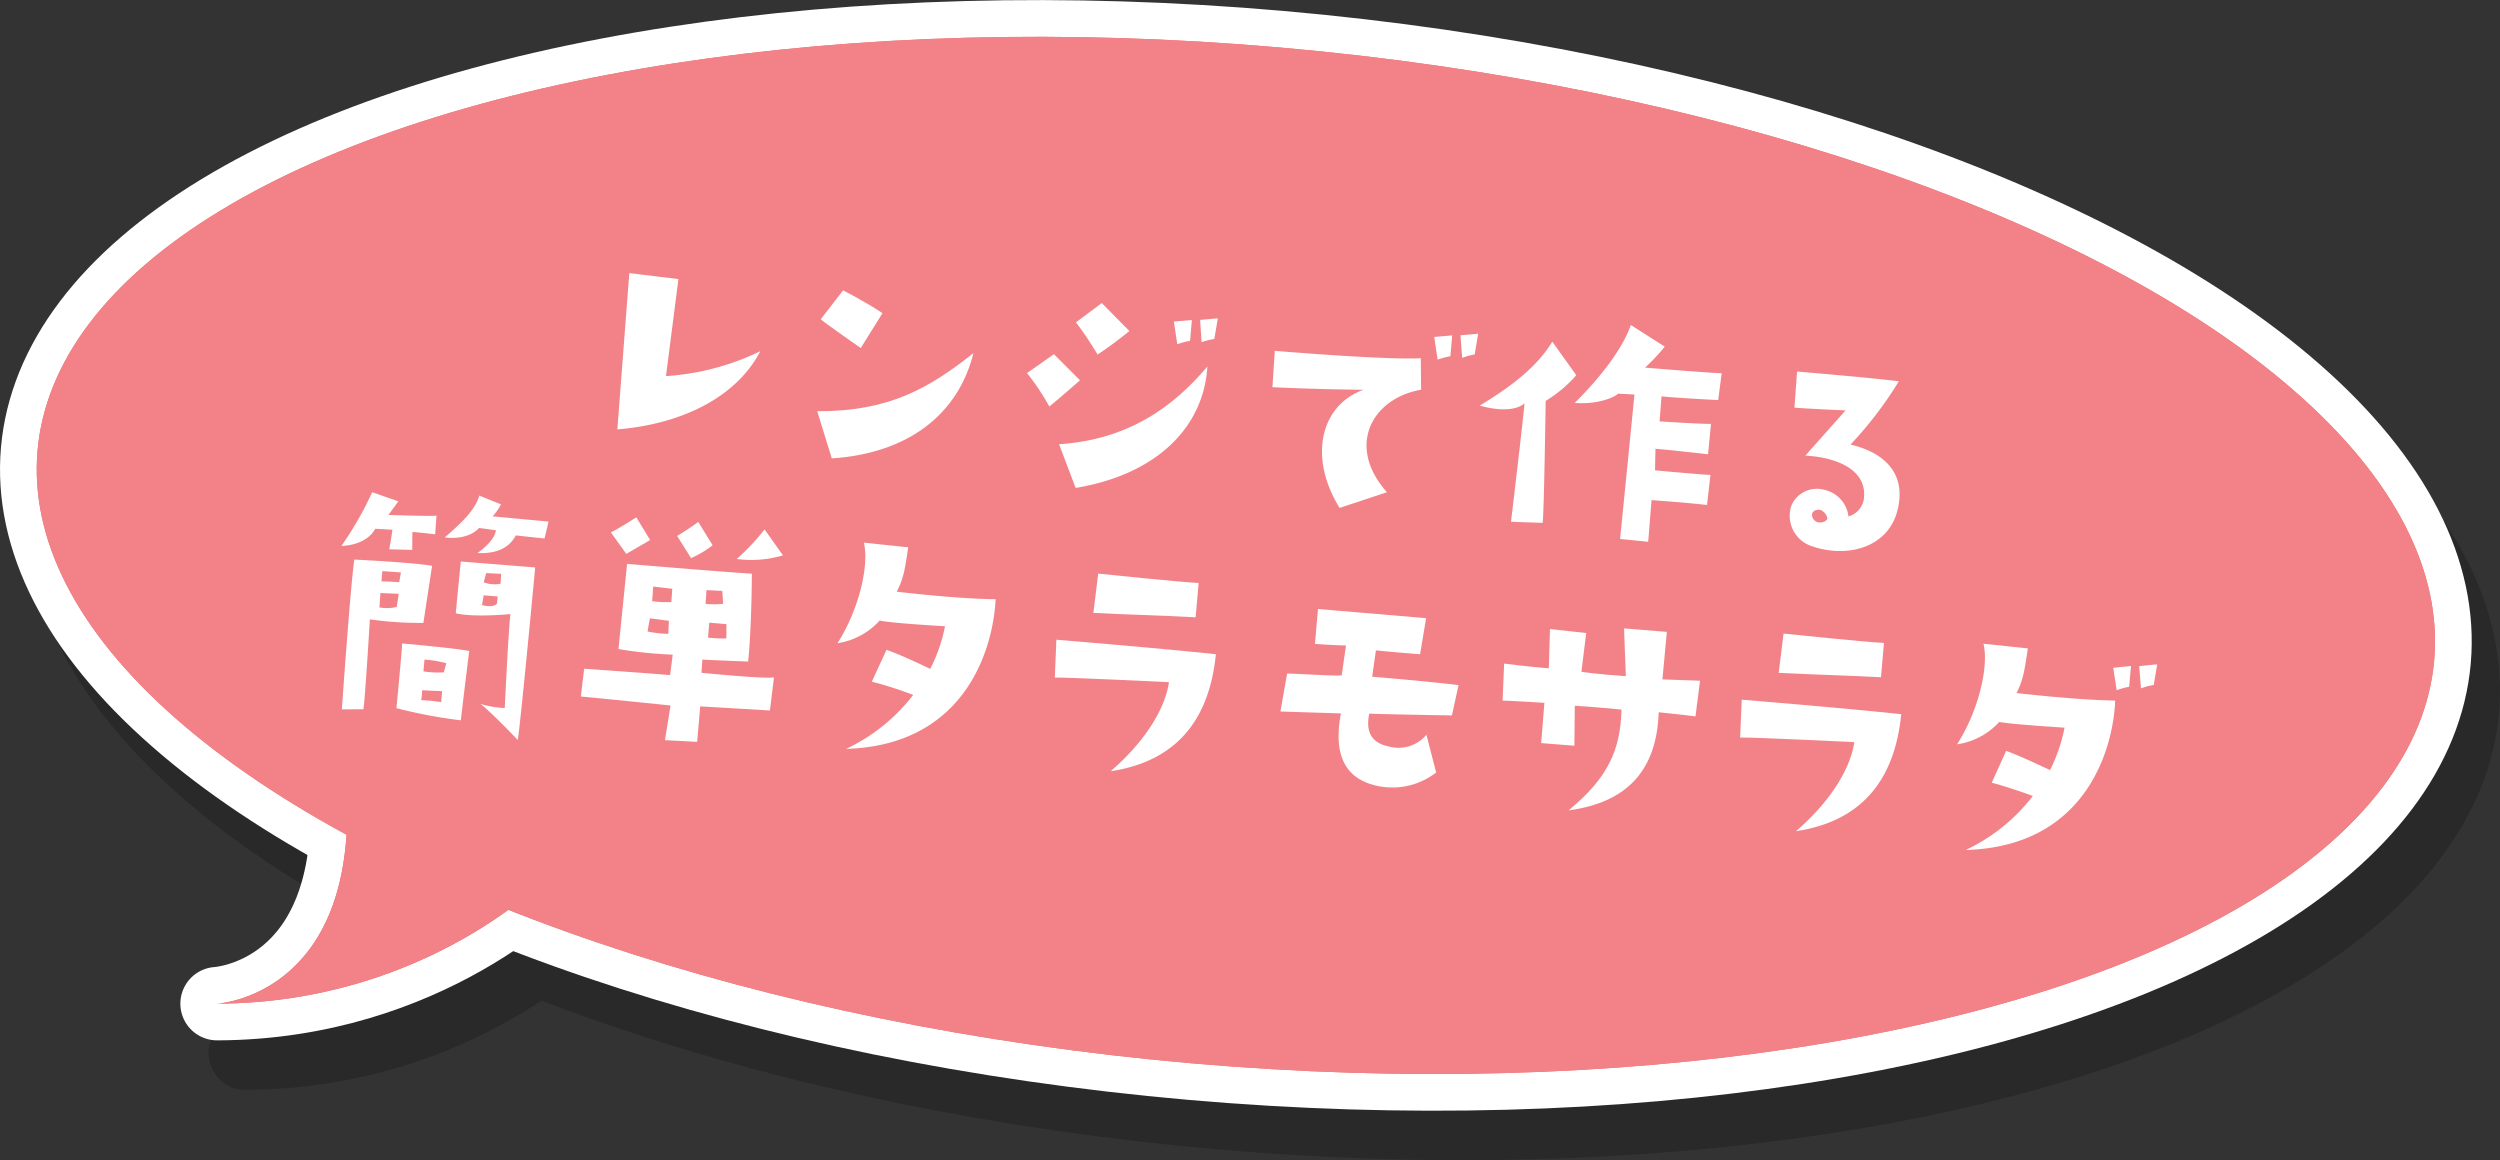 <svg xmlns="http://www.w3.org/2000/svg" viewBox="0 0 318.543 147.835"><rect x="0" y="0" width="318.543" height="147.835" fill="#333333" stroke="none"/><defs><style>.cls-1{opacity:0.2;}.cls-2,.cls-3{fill:none;stroke-linecap:round;stroke-linejoin:round;stroke-width:9.355px;}.cls-2{stroke:#000;}.cls-3{stroke:#fff;}.cls-4{fill:#e66e67;}.cls-5{fill:#f28288;}.cls-6{fill:#fff;}</style></defs><g id="レイヤー_2" data-name="レイヤー 2"><g id="レイヤー_5" data-name="レイヤー 5"><g class="cls-1"><ellipse class="cls-2" cx="161.071" cy="77.067" rx="64.96" ry="153.27" transform="translate(70.259 230.809) rotate(-85)"/><path class="cls-2" d="M47.781,106.768l26.067,10.878s-15.563,16.446-42.589,16.537C31.259,134.183,49.145,133.292,47.781,106.768Z"/><ellipse cx="161.071" cy="77.067" rx="64.96" ry="153.27" transform="translate(70.259 230.809) rotate(-85)"/><path d="M47.781,106.768l26.067,10.878s-15.563,16.446-42.589,16.537C31.259,134.183,49.145,133.292,47.781,106.768Z"/><ellipse cx="161.071" cy="77.067" rx="64.96" ry="153.27" transform="translate(70.259 230.809) rotate(-85)"/><path d="M47.781,106.768l26.067,10.878s-15.563,16.446-42.589,16.537C31.259,134.183,49.145,133.292,47.781,106.768Z"/><path d="M88.458,54.222a32.21,32.21,0,0,0,12.021-3.176c-2.955,5.7-9.736,9.266-18.215,9.969,0,0,1.44-18.952,1.525-19.92l6.256.764Z"/><path d="M107.725,58.69c9.173.08,14.43-3.037,19.907-7.4-1.9,7.675-8.162,12.763-18.048,13.417Zm5.547-8.042s-4.326-3.016-5.1-3.662l2.853-3.689s2.836,1.441,5.02,2.9Z"/><path d="M134.459,53.839l3.428-2.41,3.322,3.326s-2.232,1.972-3.906,3.343A29.96,29.96,0,0,0,134.459,53.839ZM157.441,53c-.431,7.406-6.037,13.672-16.783,15.478L138.543,62.9C147.047,62.347,152.845,58.447,157.441,53Zm-13.457-8.079,3.518,3.56a48.77,48.77,0,0,1-4.056,3.005,43.388,43.388,0,0,0-2.749-4.106Zm11.251,4.815a8.967,8.967,0,0,0-1.629.436l-.433-2.893,2.293-.2Zm1.281-2.67,2.257-.2-.447,2.634a8.635,8.635,0,0,0-1.626.4Z"/><path d="M165.731,55.635l.3-4.635s14.131,1.2,18.6.941l.046,4.015c-6.236,1.08-9.622,7.143-4.358,13.06l-6.029,2c-3.991-6.42-2.468-13.08,3.051-15.054C177.336,55.964,171.45,55.919,165.731,55.635Zm20.614-6.4,2.293-.2-.233,2.654a10.225,10.225,0,0,0-1.627.435Zm3.56,2.66-.218-2.874,2.258-.2-.448,2.635A9.192,9.192,0,0,0,189.905,51.9Z"/><path d="M192.149,57.983c2.559-1.583,6.914-4.273,9.24-8.152l3.058,4.278a16.756,16.756,0,0,1-3.9,3.272s-.212,14.4-.385,15.539l-4.034-.136s1.619-13.552,1.719-15.1C197.848,57.687,196.523,59.2,192.149,57.983Zm23.565-7.514a23.321,23.321,0,0,1-2.511,2.672s8.754.729,9.767.71l-.444,3.429s-6.186-.324-7.22-.487l-.244,3.2s4.923.322,6.549.32l-.375,3.869s-5.259-.6-6.7-.694l-.058,2.741s6.129.572,7.066.582l-.443,3.827c-4.44-.46-4.985-.436-7.065-.618l-.427,5.311-3.583-.35s1.717-17.157,1.828-18.412l-2.086-.11c-.556.565-2.87,1.411-5.524,1.178,4.233-4.182,6.381-7.68,7.156-9.924Z"/><path d="M245.611,69.923c-.521,5.953-6.268,7.618-11.04,6.008a4.085,4.085,0,0,1-2.727-5.189,3.539,3.539,0,0,1,4.084-2.064,3.972,3.972,0,0,1,3.205,3.425,2.737,2.737,0,0,0,1.982-2.428c.336-3.837-4.135-5.168-7.483-5.317l5.129-5.765s-4.9-.212-6.509-.353l.329-4.6s9.364.783,12.972,1.243a48.9,48.9,0,0,1-6.161,8.061C240.915,63.3,246.066,64.724,245.611,69.923Zm-9.172,2.414a1.521,1.521,0,0,0-.743-1.005c-.594-.233-1.271.07-1.214.653a1.01,1.01,0,0,0,.756.861C236.02,72.986,236.458,72.519,236.439,72.337Z"/><path d="M47.1,75.865a43.129,43.129,0,0,0,3.923-6.847l3.332,1.159s-.948,1.326-1.273,1.731c0,0,4.972.182,6.134.1l-.171,2.37s-2.181-.263-2.9-.29l-.019,2.275-2.921-.075s.292-1.673.4-2.494l-2.194-.12C50.892,74.679,49.533,75.753,47.1,75.865Zm3.627,9.351s-.608,10.245-.823,11.454l-2.747.013s1.175-16.735,1.6-19.083c0,0,7.412.359,9.9.794,0,0-.918,5.954-1.106,7.274A44.855,44.855,0,0,1,50.729,85.216Zm3.425-1.58.256-1.675-2.34-.1L51.946,83.7A5.552,5.552,0,0,0,54.154,83.636ZM52.2,80.394c.257-.05,2.268.09,2.268.09l.218-1.246-2.369-.171Zm2.634,7.891s6.813.6,8.55.965c0,0-.979,7.9-1.061,8.832a62.317,62.317,0,0,1-8.21-1.55S54.865,88.721,54.832,88.285Zm5.1,6.083-2.555-.115a7.052,7.052,0,0,1-.11,1.255,20.931,20.931,0,0,1,2.543.259Zm-2.381-2.521a11.761,11.761,0,0,0,2.592.119l.318-1.165a15.049,15.049,0,0,0-2.778-.46Zm8.81-19.753,7.133.661-.513,2.159-3.653-.392c-.469.826-1.511,2.4-4.893,2.246,1.079-.773,2.222-1.865,2.349-2.9l-2.141-.3s-1.224,1.592-4.37,1.208c2.034-1.773,3.84-3.422,4.4-5.324l2.758,1.109A6.877,6.877,0,0,1,66.365,72.094Zm-4.044,5.753s8.326.656,9.472.757c0,0-1.732,18.565-2.213,21.992,0,0-3.241-3.428-4.763-4.609a11.965,11.965,0,0,0,3.1.524s.448-9.644.723-11.969c0,0-4.63.462-6.965-.1C61.672,84.439,62.156,79.314,62.321,77.847Zm4.7,4.458-1.793-.156L65.016,83.4c1.447.379,1.892-.16,1.892-.16Zm-1.792-1.818a3.717,3.717,0,0,0,2.151.188l.074-1.258-1.907-.095Z"/><path d="M102.218,92.611,101.7,96.83s-6.649-.4-8.878-.524l-.395,4.518-4.1-.214.712-4.418s-9.74-1-11.426-1.144l.418-3.541s8.152.569,10.949.814l.337-2.609A52.382,52.382,0,0,1,82.408,89L83.5,78.146c2.9.254,14.923,1.234,15.9,1.247,0,0-.016,6.792-.474,11.2,0,0-5.043-.188-5.831-.257l-.112,1.688S100.935,92.824,102.218,92.611Zm-15.777-17.5L83.4,76.873l-1.964-2.737c1.132-.552,3.239-1.921,3.239-1.921Zm2.315,11.946.072-1.656L86.4,85.085l-.29,1.673A13.96,13.96,0,0,0,88.756,87.062Zm.39-4.05.112-1.688-2.432-.285L86.7,82.907A14.431,14.431,0,0,0,89.146,83.012ZM94.4,75.776a13.068,13.068,0,0,1-2.744,1.639l-1.777-2.829A32.018,32.018,0,0,0,92.57,72.8ZM93.5,83.249a10.865,10.865,0,0,0,2.242-.021l-.109-1.636-2.014-.1Zm2.665,2.582-2.187-.192-.166,1.9a14.534,14.534,0,0,0,2.341.1Zm7.2-8.765a14.334,14.334,0,0,1-5.895.46,27.591,27.591,0,0,0,3.546-3.773Z"/><path d="M110.305,88.261c2.806-4.38,4.06-10.052,3.362-12.823l5.656.6c-.42,2.745-.56,3.925-1.469,5.652,0,0,7.723.929,12.6.958-.239,5.616-3.4,18.6-19.049,19.074a23.244,23.244,0,0,0,8.55-6.876,47.692,47.692,0,0,0-5.27-1.69l1.873-4.064c2.1.762,4.839,2.086,5.566,2.439a20.254,20.254,0,0,0,1.886-5.436s-6.8-.378-8.32-.728A9.163,9.163,0,0,1,110.305,88.261Z"/><path d="M152.548,93.221s-13.1-.64-14.547-.586l.2-4.824s13.024,1.067,20.325,1.85c-.846,8.454-5.094,13.646-13.408,14.907C150.128,100.236,152.159,96.005,152.548,93.221Zm3.779-12.641-.382,4.375c-5.108-.267-8.174-.318-13.031-.562l.618-5S154.347,80.515,156.327,80.58Z"/><path d="M189.444,93.594l-.845,3.865s-9.741-.166-10.53-.235c-.555,2.626.569,3.808,2.524,4.2a4.643,4.643,0,0,0,4.756-1.5l1.241,4.806a9.1,9.1,0,0,1-7.307,1.745c-4.05-.788-5.895-3.659-4.825-9.274,0,0-6.45-.2-7.712-.242l.857-4.839c3.565.131,5.575.307,6.952.247l.551-3.818s-1.552-.027-3.956-.2l.388-4.446s11.264.949,13.774,1.169l-.765,4.594s-3.266-.249-5.63-.492l-.473,3.355S185.224,93.081,189.444,93.594Z"/><path d="M195.055,95.567l.2-4.716s3.394.441,5.692.606l.149-5.009,4.616.512-.611,4.933s1.708.294,5.659.567l-.227-6.09,5.454.441s-.507,5.376-.567,6.057l4.793.166-.579,4.539s-2.144-.26-4.687-.519c-.249,7.385-4.005,11.5-11.5,12.508,5.021-4.114,6.635-7.694,6.76-12.851,0,0-4.085-.393-5.954-.484l-.049,5.09-4.233-.334.412-5.131S196.029,95.58,195.055,95.567Z"/><path d="M239.871,100.861s-13.1-.64-14.548-.586l.206-4.824s13.023,1.067,20.325,1.85c-.847,8.454-5.1,13.647-13.408,14.907C237.45,107.876,239.482,103.646,239.871,100.861ZM243.65,88.22l-.383,4.375c-5.108-.267-8.174-.318-13.03-.562l.618-5S241.669,88.155,243.65,88.22Z"/><path d="M252.966,101.139c2.8-4.379,4.056-10.014,3.362-12.821l5.657.6c-.422,2.745-.562,3.925-1.439,5.691,0,0,7.691.89,12.564.955-.2,5.619-3.362,18.6-19.046,19.038a23.24,23.24,0,0,0,8.551-6.876c-.664-.275-3.925-1.392-5.237-1.687l1.838-4.066c2.1.762,4.836,2.121,5.6,2.441a21.118,21.118,0,0,0,1.846-5.4s-6.759-.411-8.319-.728A9.029,9.029,0,0,1,252.966,101.139ZM273.3,94.247l-.436-2.857,2.26-.236-.232,2.654A9.046,9.046,0,0,0,273.3,94.247Zm2.87-3.073,2.3-.233-.448,2.634a9.078,9.078,0,0,0-1.627.436Z"/></g><ellipse class="cls-3" cx="157.471" cy="70.767" rx="64.96" ry="153.27" transform="translate(73.249 221.472) rotate(-85)"/><path class="cls-3" d="M44.181,100.468l26.067,10.878s-15.563,16.446-42.589,16.537C27.659,127.883,45.545,126.992,44.181,100.468Z"/><ellipse class="cls-4" cx="157.471" cy="70.767" rx="64.96" ry="153.27" transform="translate(73.249 221.472) rotate(-85)"/><path class="cls-4" d="M44.181,100.468l26.067,10.878s-15.563,16.446-42.589,16.537C27.659,127.883,45.545,126.992,44.181,100.468Z"/><ellipse class="cls-5" cx="157.471" cy="70.767" rx="64.96" ry="153.27" transform="translate(73.249 221.472) rotate(-85)"/><path class="cls-5" d="M44.181,100.468l26.067,10.878s-15.563,16.446-42.589,16.537C27.659,127.883,45.545,126.992,44.181,100.468Z"/><path class="cls-6" d="M84.858,47.922a32.21,32.21,0,0,0,12.021-3.176c-2.955,5.7-9.736,9.266-18.215,9.969,0,0,1.44-18.952,1.525-19.92l6.256.764Z"/><path class="cls-6" d="M104.125,52.39c9.173.08,14.43-3.037,19.907-7.4-1.9,7.675-8.162,12.763-18.048,13.417Zm5.547-8.042s-4.326-3.016-5.1-3.662L107.425,37s2.836,1.441,5.02,2.9Z"/><path class="cls-6" d="M130.859,47.539l3.428-2.41,3.322,3.326s-2.232,1.972-3.906,3.343A29.96,29.96,0,0,0,130.859,47.539Zm22.982-.844c-.431,7.406-6.037,13.672-16.783,15.478L134.943,56.6C143.447,56.047,149.245,52.147,153.841,46.7Zm-13.457-8.079,3.518,3.56a48.77,48.77,0,0,1-4.056,3,43.388,43.388,0,0,0-2.749-4.106Zm11.251,4.815a8.967,8.967,0,0,0-1.629.436l-.433-2.893,2.293-.2Zm1.281-2.67,2.257-.2-.447,2.634a8.635,8.635,0,0,0-1.626.4Z"/><path class="cls-6" d="M162.131,49.335l.3-4.635s14.131,1.2,18.6.941l.046,4.015c-6.236,1.08-9.622,7.143-4.358,13.06l-6.029,2c-3.991-6.42-2.468-13.08,3.051-15.054C173.736,49.664,167.85,49.619,162.131,49.335Zm20.614-6.4,2.293-.2-.233,2.654a10.225,10.225,0,0,0-1.627.435Zm3.56,2.66-.218-2.874,2.258-.2-.448,2.635A9.192,9.192,0,0,0,186.305,45.6Z"/><path class="cls-6" d="M188.549,51.683c2.559-1.583,6.914-4.273,9.24-8.152l3.058,4.278a16.756,16.756,0,0,1-3.9,3.272s-.212,14.4-.385,15.539l-4.034-.136s1.619-13.552,1.719-15.1C194.248,51.387,192.923,52.9,188.549,51.683Zm23.565-7.514a23.321,23.321,0,0,1-2.511,2.672s8.754.729,9.767.71l-.444,3.429s-6.186-.324-7.22-.487l-.244,3.2s4.923.322,6.549.32l-.375,3.869s-5.259-.6-6.7-.694l-.058,2.741s6.129.572,7.066.582l-.443,3.827c-4.44-.46-4.985-.436-7.065-.618l-.427,5.311-3.583-.35s1.717-17.157,1.828-18.412l-2.086-.11c-.556.565-2.87,1.411-5.524,1.178,4.233-4.182,6.381-7.68,7.156-9.924Z"/><path class="cls-6" d="M242.011,63.623c-.521,5.953-6.268,7.618-11.04,6.008a4.085,4.085,0,0,1-2.727-5.189,3.539,3.539,0,0,1,4.084-2.064,3.972,3.972,0,0,1,3.2,3.425,2.737,2.737,0,0,0,1.982-2.428c.336-3.837-4.135-5.168-7.483-5.317l5.129-5.765s-4.9-.212-6.509-.353l.329-4.6s9.364.783,12.972,1.243a48.9,48.9,0,0,1-6.161,8.061C237.315,57,242.466,58.424,242.011,63.623Zm-9.172,2.414a1.521,1.521,0,0,0-.743-1.005c-.594-.233-1.271.07-1.214.653a1.01,1.01,0,0,0,.756.861C232.42,66.686,232.858,66.219,232.839,66.037Z"/><path class="cls-6" d="M43.5,69.565a43.129,43.129,0,0,0,3.923-6.847l3.332,1.159s-.948,1.326-1.273,1.731c0,0,4.972.182,6.134.1l-.171,2.37s-2.181-.263-2.9-.29l-.019,2.275-2.921-.075s.292-1.673.4-2.494l-2.194-.12C47.292,68.379,45.933,69.453,43.5,69.565Zm3.627,9.351s-.608,10.245-.823,11.454l-2.747.013s1.175-16.735,1.6-19.083c0,0,7.412.359,9.9.794,0,0-.918,5.954-1.106,7.274A44.855,44.855,0,0,1,47.129,78.916Zm3.425-1.58.256-1.675-2.34-.1L48.346,77.4A5.552,5.552,0,0,0,50.554,77.336ZM48.6,74.094c.257-.05,2.268.09,2.268.09l.218-1.246-2.369-.171Zm2.634,7.891s6.813.6,8.55.965c0,0-.979,7.9-1.061,8.832a62.317,62.317,0,0,1-8.21-1.55S51.265,82.421,51.232,81.985Zm5.1,6.083-2.555-.115a7.052,7.052,0,0,1-.11,1.255,20.931,20.931,0,0,1,2.543.259Zm-2.381-2.521a11.761,11.761,0,0,0,2.592.119l.318-1.165a15.049,15.049,0,0,0-2.778-.46Zm8.81-19.753,7.133.661-.513,2.159-3.653-.392c-.469.826-1.511,2.4-4.893,2.246,1.079-.773,2.222-1.865,2.349-2.9l-2.141-.3s-1.224,1.592-4.37,1.208c2.034-1.773,3.84-3.422,4.4-5.324l2.758,1.109A6.877,6.877,0,0,1,62.765,65.794Zm-4.044,5.753s8.326.656,9.472.757c0,0-1.732,18.565-2.213,21.992,0,0-3.241-3.428-4.763-4.609a11.965,11.965,0,0,0,3.1.524s.448-9.644.723-11.969c0,0-4.63.462-6.965-.1C58.072,78.139,58.556,73.014,58.721,71.547Zm4.705,4.458-1.793-.156L61.416,77.1c1.447.379,1.892-.16,1.892-.16Zm-1.792-1.818a3.717,3.717,0,0,0,2.151.188l.074-1.258-1.907-.095Z"/><path class="cls-6" d="M98.618,86.311,98.1,90.53s-6.649-.4-8.878-.524l-.395,4.518-4.1-.214.712-4.418s-9.74-1-11.426-1.144l.418-3.541s8.152.569,10.949.814l.337-2.609a52.382,52.382,0,0,1-6.911-.713L79.9,71.846c2.9.254,14.923,1.234,15.9,1.247,0,0-.016,6.792-.474,11.2,0,0-5.043-.188-5.831-.257l-.112,1.688S97.335,86.524,98.618,86.311Zm-15.777-17.5L79.8,70.573l-1.964-2.737c1.132-.552,3.239-1.921,3.239-1.921Zm2.315,11.946.072-1.656L82.8,78.785l-.29,1.673A13.96,13.96,0,0,0,85.156,80.762Zm.39-4.05.112-1.688-2.432-.285L83.1,76.607A14.431,14.431,0,0,0,85.546,76.712ZM90.8,69.476a13.068,13.068,0,0,1-2.744,1.639l-1.777-2.829A32.018,32.018,0,0,0,88.97,66.5ZM89.9,76.949a10.865,10.865,0,0,0,2.242-.021l-.109-1.636-2.014-.1Zm2.665,2.582-2.187-.192-.166,1.9a14.534,14.534,0,0,0,2.341.1Zm7.2-8.765a14.334,14.334,0,0,1-5.895.46,27.591,27.591,0,0,0,3.546-3.773Z"/><path class="cls-6" d="M106.705,81.961c2.806-4.38,4.06-10.052,3.362-12.823l5.656.6c-.42,2.745-.56,3.925-1.469,5.652,0,0,7.723.929,12.6.958-.239,5.616-3.4,18.6-19.049,19.074a23.244,23.244,0,0,0,8.55-6.876,47.692,47.692,0,0,0-5.27-1.69l1.873-4.064c2.1.762,4.839,2.086,5.566,2.439a20.254,20.254,0,0,0,1.886-5.436s-6.8-.378-8.32-.728A9.163,9.163,0,0,1,106.705,81.961Z"/><path class="cls-6" d="M148.948,86.921s-13.1-.64-14.547-.586l.2-4.824s13.024,1.067,20.325,1.85c-.846,8.454-5.094,13.646-13.408,14.907C146.528,93.936,148.559,89.705,148.948,86.921Zm3.779-12.641-.382,4.375c-5.108-.267-8.174-.318-13.031-.562l.618-5.005S150.747,74.215,152.727,74.28Z"/><path class="cls-6" d="M185.844,87.294,185,91.159s-9.741-.166-10.53-.235c-.555,2.626.569,3.808,2.524,4.2a4.643,4.643,0,0,0,4.756-1.5l1.241,4.806a9.1,9.1,0,0,1-7.307,1.745c-4.05-.788-5.895-3.659-4.825-9.274,0,0-6.45-.2-7.712-.242L164,85.817c3.565.131,5.575.307,6.952.247l.551-3.818s-1.552-.027-3.956-.2l.388-4.446s11.264.949,13.774,1.169l-.765,4.594s-3.266-.249-5.63-.492l-.473,3.355S181.624,86.781,185.844,87.294Z"/><path class="cls-6" d="M191.455,89.267l.2-4.716s3.394.441,5.692.606l.149-5.009,4.616.512-.611,4.933s1.708.294,5.659.567l-.227-6.09,5.454.441s-.507,5.376-.567,6.057l4.793.166-.579,4.539s-2.144-.26-4.687-.519c-.249,7.385-4,11.5-11.5,12.508,5.021-4.114,6.635-7.694,6.76-12.851,0,0-4.085-.393-5.954-.484l-.049,5.09-4.233-.334.412-5.131S192.429,89.28,191.455,89.267Z"/><path class="cls-6" d="M236.271,94.561s-13.1-.64-14.548-.586l.206-4.824s13.023,1.067,20.325,1.85c-.847,8.454-5.095,13.647-13.408,14.907C233.85,101.576,235.882,97.346,236.271,94.561ZM240.05,81.92l-.383,4.375c-5.108-.267-8.174-.318-13.03-.562l.618-5.005S238.069,81.855,240.05,81.92Z"/><path class="cls-6" d="M249.366,94.839c2.8-4.379,4.056-10.014,3.362-12.821l5.657.6c-.422,2.745-.562,3.925-1.439,5.691,0,0,7.691.89,12.564.955-.2,5.619-3.362,18.6-19.046,19.038a23.24,23.24,0,0,0,8.551-6.876c-.664-.275-3.925-1.392-5.237-1.687l1.838-4.066c2.1.762,4.836,2.121,5.6,2.441a21.118,21.118,0,0,0,1.846-5.4s-6.759-.411-8.319-.728A9.029,9.029,0,0,1,249.366,94.839ZM269.7,87.947l-.436-2.857,2.26-.236-.232,2.654A9.046,9.046,0,0,0,269.7,87.947Zm2.87-3.073,2.3-.233-.448,2.634a9.078,9.078,0,0,0-1.627.436Z"/></g></g></svg>